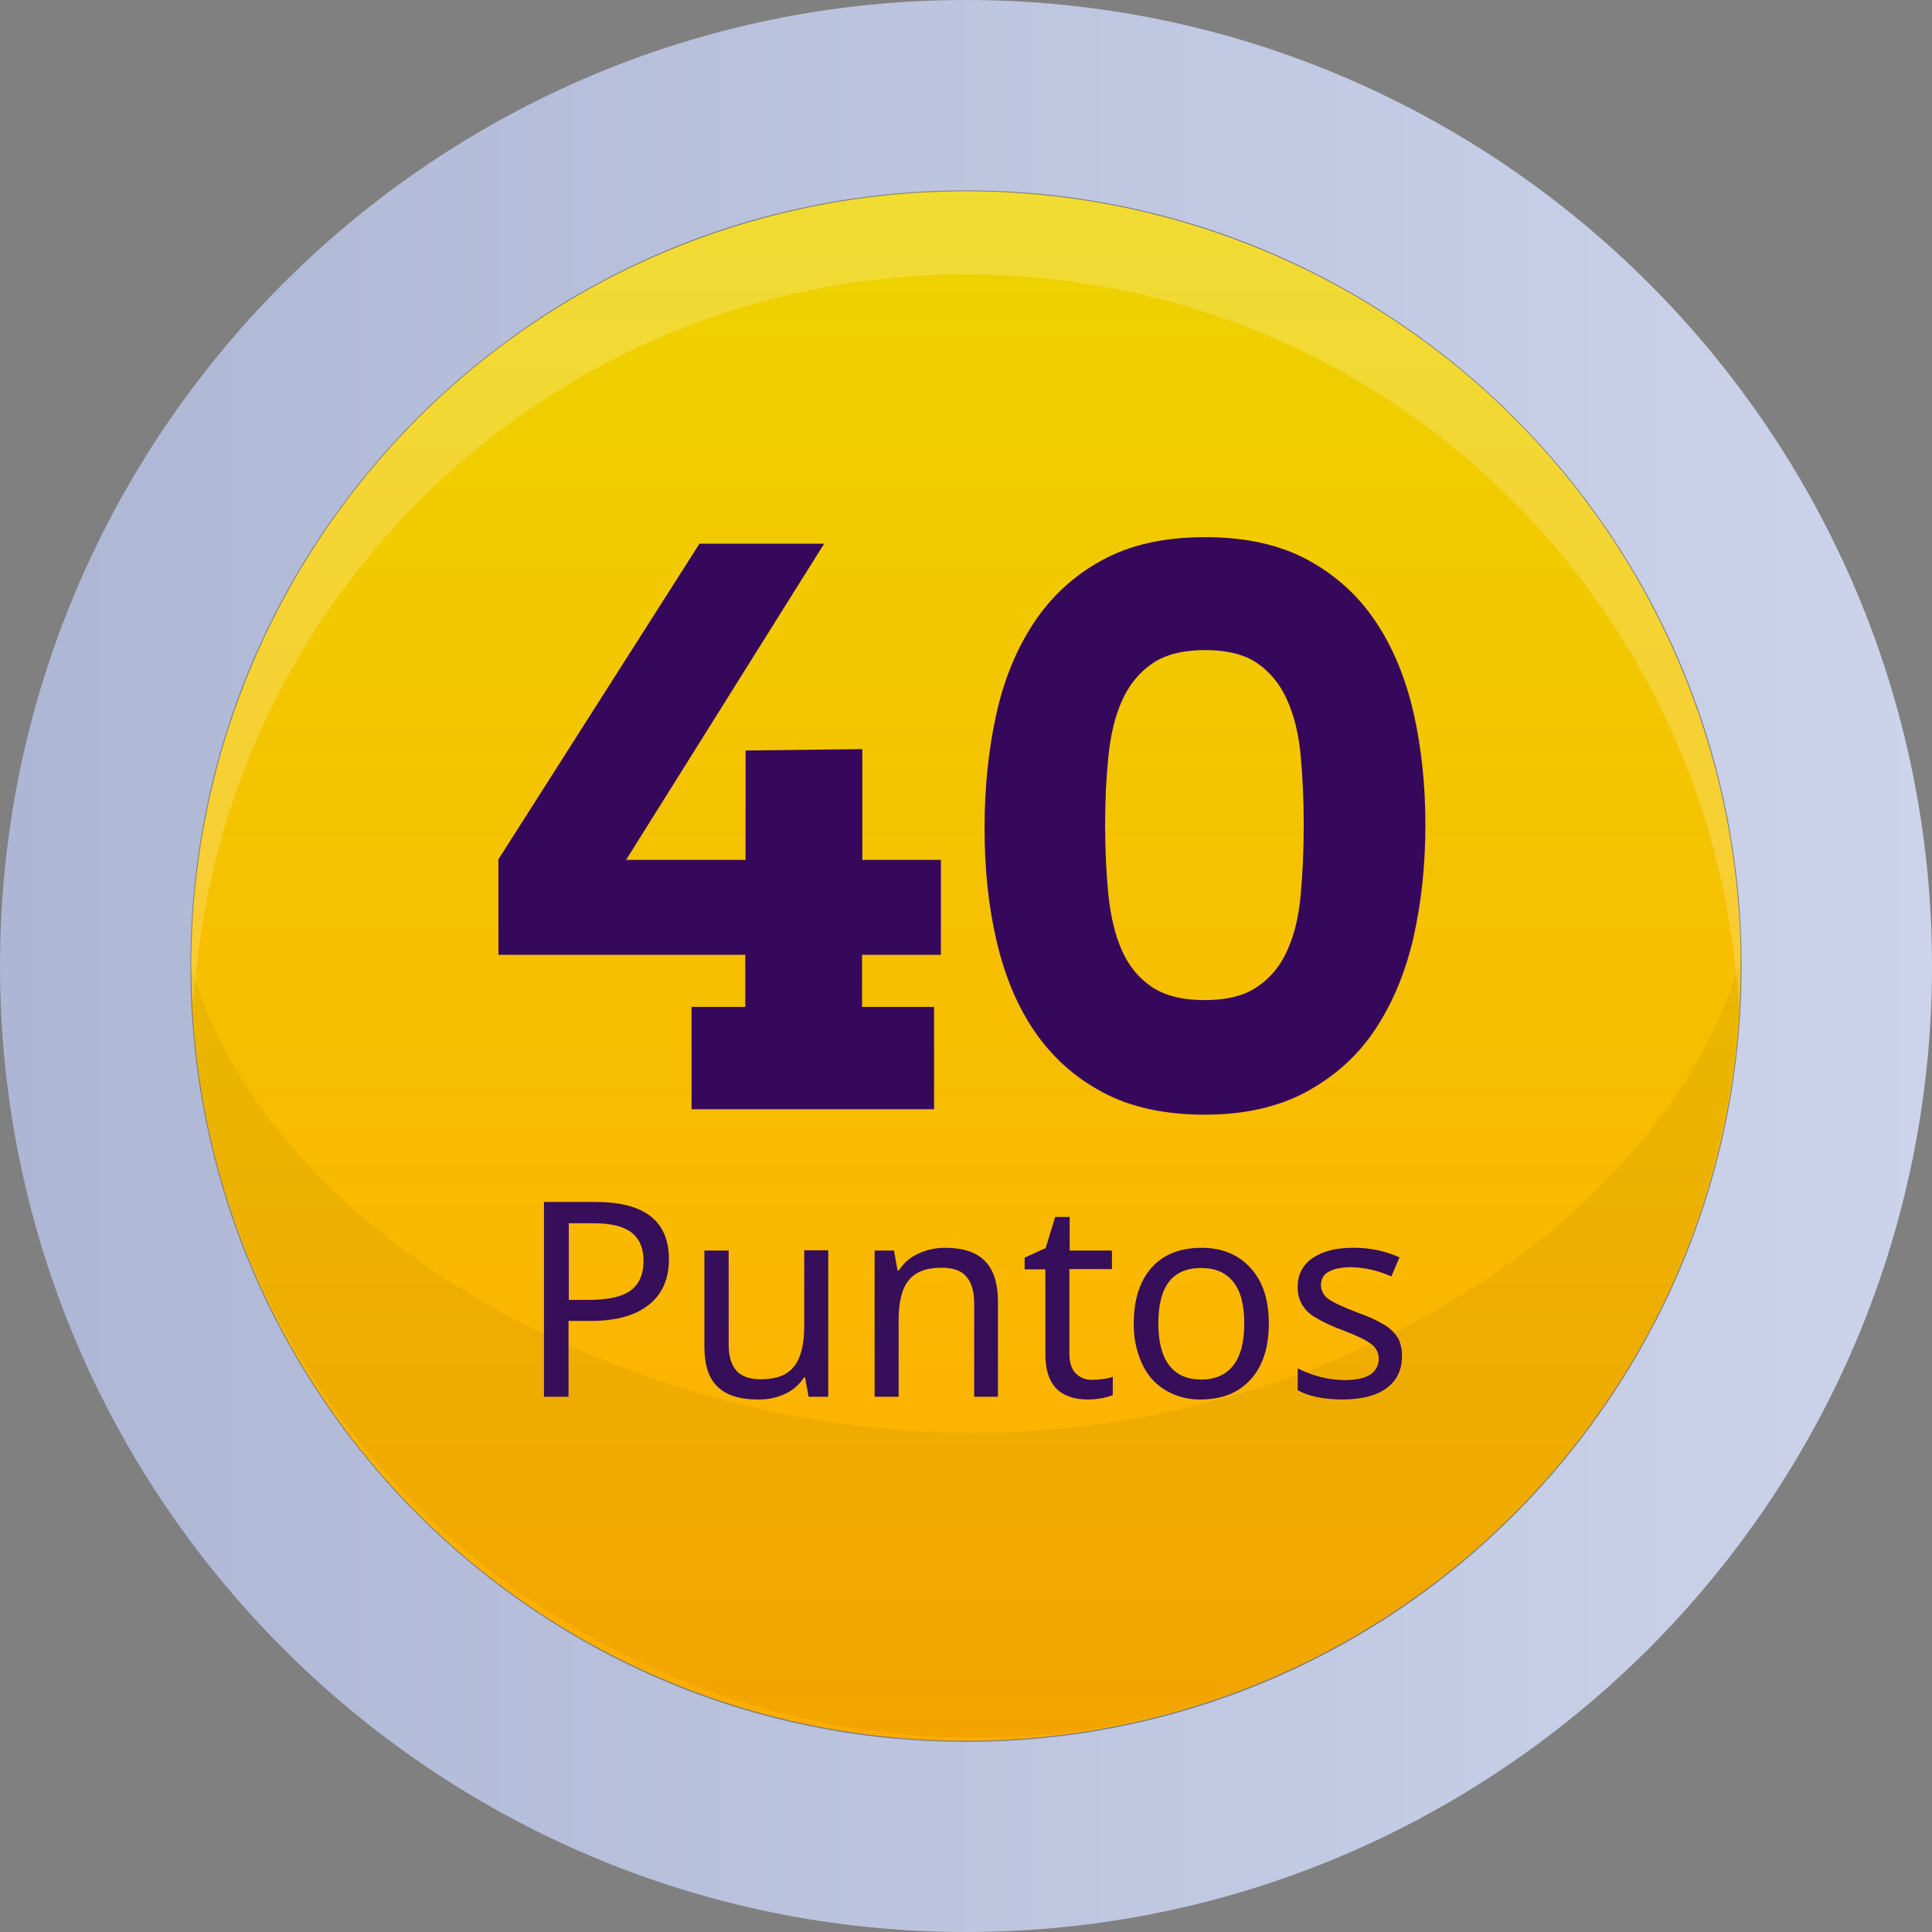 <?xml version="1.0" encoding="utf-8"?>
<!-- Generator: Adobe Illustrator 26.1.0, SVG Export Plug-In . SVG Version: 6.00 Build 0)  -->
<svg version="1.1" id="Capa_1" xmlns="http://www.w3.org/2000/svg" xmlns:xlink="http://www.w3.org/1999/xlink" x="0px" y="0px"
	 viewBox="0 0 708.2 708.2" style="enable-background:new 0 0 708.2 708.2;" xml:space="preserve">
<rect x="0" y="0" width="708.2" height="708.2" fill="#808080" stroke="none"/>
<style type="text/css">
	.st0{fill:url(#SVGID_1_);}
	.st1{fill:url(#SVGID_00000099662984732218430830000002154252707238716304_);}
	.st2{opacity:0.2;fill:#FFFFFF;enable-background:new    ;}
	.st3{opacity:5.000000e-02;enable-background:new    ;}
	.st4{fill:#360E59;}
	.st5{fill:#36085B;}
</style>
<linearGradient id="SVGID_1_" gradientUnits="userSpaceOnUse" x1="0" y1="353.765" x2="708.25" y2="353.765" gradientTransform="matrix(1 0 0 -1 0 707.89)">
	<stop  offset="0" style="stop-color:#ADB6D4"/>
	<stop  offset="1" style="stop-color:#CCD3EA"/>
</linearGradient>
<path class="st0" d="M354.1,69.8c157,0,284.3,127.3,284.3,284.3S511.2,638.5,354.1,638.5S69.8,511.1,69.8,354.1
	S197.1,69.8,354.1,69.8 M354.1,0C158.9,0,0,158.9,0,354.1s158.9,354.1,354.1,354.1s354.1-158.9,354.1-354.1S549.4,0,354.1,0z"/>
<linearGradient id="SVGID_00000124122760780135292600000004394661424221367212_" gradientUnits="userSpaceOnUse" x1="354.119" y1="69.771" x2="354.119" y2="637.771" gradientTransform="matrix(1 0 0 -1 2.237230e-03 707.891)">
	<stop  offset="0" style="stop-color:#FFAC00"/>
	<stop  offset="1" style="stop-color:#EDD300"/>
</linearGradient>
<circle style="fill:url(#SVGID_00000124122760780135292600000004394661424221367212_);" cx="354.1" cy="354.1" r="284"/>
<path class="st2" d="M354.1,100.6c151.7,0,275.3,119,283.2,268.8c0.3-5.1,0.8-10.1,0.8-15.2c0-156.9-127.1-284-284-284
	s-284,127.1-284,284c0,5.1,0.5,10.1,0.8,15.2C78.8,219.6,202.4,100.6,354.1,100.6z"/>
<path class="st3" d="M357,525.2c-126.4,0-257.9-71-287.2-171.4C70.8,518.1,208,637,357,637s278.5-115,281.4-286.2
	C609.2,451.3,483.4,525.2,357,525.2z"/>
<path class="st4" d="M245.2,461.6c0,7.3-2.5,12.9-7.5,16.8c-5,3.9-12,5.8-21.1,5.8h-8.2V512h-9v-71.4h18.9
	C236.3,440.6,245.2,447.6,245.2,461.6z M208.5,476.5h7.2c7.1,0,12.2-1.1,15.4-3.4s4.8-6,4.8-11c0-4.6-1.5-8-4.4-10.3
	c-3-2.3-7.6-3.4-13.9-3.4h-9.1V476.5z"/>
<path class="st4" d="M267.1,458.4v34.5c0,4.3,1,7.5,2.9,9.6c1.9,2.1,4.9,3.1,9,3.1c5.5,0,9.5-1.5,12-4.6s3.8-8,3.8-14.8v-27.9h8.8
	V512h-7.2l-1.3-7.1h-0.4c-1.6,2.6-4,4.7-6.8,6c-3.2,1.5-6.7,2.2-10.2,2.1c-6.5,0-11.3-1.5-14.6-4.6s-4.9-8-4.9-14.8v-35.2H267.1z"/>
<path class="st4" d="M357.1,512v-34.3c0-4.4-1-7.6-2.9-9.8s-5-3.2-9.1-3.2c-5.5,0-9.5,1.5-12,4.6c-2.5,3-3.7,8-3.7,14.9V512h-8.8
	v-53.6h7.1l1.3,7.3h0.5c1.7-2.7,4.1-4.8,7-6.1c3.1-1.5,6.5-2.2,9.9-2.2c6.6,0,11.5,1.6,14.6,4.8c3.2,3.2,4.8,8.2,4.8,14.9V512H357.1
	z"/>
<path class="st4" d="M400.4,505.8c1.3,0,2.7-0.1,4-0.3c1.2-0.1,2.3-0.4,3.5-0.8v6.7c-1.2,0.5-2.5,0.8-3.8,1.1
	c-1.7,0.3-3.5,0.5-5.2,0.5c-10.5,0-15.7-5.5-15.7-16.5v-31.2h-7.6V461l7.7-3.5l3.5-11.4h5.3v12.3h15.5v6.8H392v31
	c0,3.1,0.7,5.5,2.2,7.1C395.8,505,398,505.9,400.4,505.8z"/>
<path class="st4" d="M465.1,485.1c0,8.8-2.2,15.6-6.6,20.5c-4.4,4.9-10.5,7.4-18.4,7.4c-4.5,0.1-9-1.1-12.9-3.4
	c-3.8-2.3-6.8-5.7-8.6-9.8c-2.1-4.6-3.1-9.7-3-14.7c0-8.7,2.2-15.5,6.5-20.4c4.4-4.9,10.5-7.3,18.4-7.3c7.5,0,13.5,2.5,18,7.5
	S465.1,476.6,465.1,485.1z M424.6,485.1c0,6.7,1.3,11.9,4,15.4c2.7,3.5,6.6,5.2,11.8,5.2c5.1,0,9-1.8,11.7-5.2c2.7-3.5,4-8.6,4-15.4
	c0-6.7-1.3-11.8-4-15.2c-2.7-3.4-6.6-5.1-11.8-5.1C429.8,464.8,424.6,471.5,424.6,485.1L424.6,485.1z"/>
<path class="st4" d="M513.9,497.2c0,5-1.9,8.9-5.6,11.6c-3.7,2.8-9,4.1-15.8,4.2c-7.1,0-12.7-1.1-16.8-3.4v-8
	c5.3,2.7,11.1,4.2,17,4.3c4.4,0,7.6-0.7,9.7-2.1c1.9-1.3,3.1-3.5,3-5.8c0-2.2-1.1-4.2-2.9-5.4c-1.9-1.5-5.4-3.1-10.3-5
	c-3.7-1.3-7.3-3-10.6-5c-1.9-1.2-3.4-2.8-4.5-4.7c-1-1.9-1.5-4.1-1.4-6.3c-0.1-4.2,1.9-8.1,5.4-10.4c3.6-2.5,8.5-3.8,14.8-3.8
	c5.9-0.1,11.8,1.1,17.1,3.5l-3,7c-4.6-2.1-9.6-3.3-14.7-3.4c-3.6,0-6.4,0.6-8.3,1.7c-1.8,0.9-2.8,2.8-2.8,4.8c0,1.9,0.9,3.7,2.4,4.9
	c1.6,1.3,5.4,3.1,11.4,5.4c3.5,1.2,6.8,2.7,9.9,4.6c1.9,1.2,3.5,2.9,4.7,4.8C513.5,492.7,514,494.9,513.9,497.2z"/>
<g>
	<path class="st5" d="M182.7,315l73.7-115.7h45.7l-72.6,115.9h43.8v-40.1l42.8-0.5v40.6h28.8V350H316v19.1h26.4v37.5h-88.9v-37.5
		h19.7V350h-90.5V315z"/>
	<path class="st5" d="M441.6,408.6c-14.6,0-27-2.7-37.2-8.1c-10.2-5.4-18.5-12.8-25-22.2s-11.1-20.6-14.1-33.4
		c-3-12.8-4.4-26.6-4.4-41.4c0-14.6,1.4-28.3,4.2-41.2c2.8-12.9,7.4-24.2,13.8-33.9c6.4-9.7,14.7-17.4,25-23
		c10.3-5.7,22.9-8.5,37.9-8.5c14.8,0,27.3,2.8,37.5,8.3c10.3,5.6,18.6,13.1,25,22.7c6.4,9.6,11,20.8,13.9,33.6
		c2.9,12.8,4.3,26.5,4.3,40.9c0,14.7-1.5,28.5-4.4,41.4c-3,12.9-7.7,24.1-14.1,33.7s-14.8,17.1-25.1,22.7
		C468.6,405.8,456.1,408.6,441.6,408.6z M441.6,366.6c8.1,0,14.6-1.6,19.3-4.9c4.8-3.2,8.5-7.7,11-13.4c2.6-5.7,4.2-12.5,4.9-20.3
		c0.7-7.8,1.1-16.4,1.1-25.6c0-9-0.4-17.4-1.1-25.2c-0.7-7.8-2.3-14.6-4.9-20.4c-2.5-5.8-6.2-10.3-10.9-13.6s-11.2-4.9-19.2-4.9
		c-8.1,0-14.6,1.6-19.4,4.9c-4.8,3.3-8.5,7.8-11.1,13.6c-2.6,5.8-4.2,12.6-5,20.4c-0.8,7.8-1.2,16.2-1.2,25.2
		c0,9.2,0.4,17.7,1.2,25.6c0.8,7.8,2.4,14.6,4.9,20.3c2.5,5.7,6.2,10.2,10.9,13.4C427,365,433.4,366.6,441.6,366.6z"/>
</g>
</svg>
